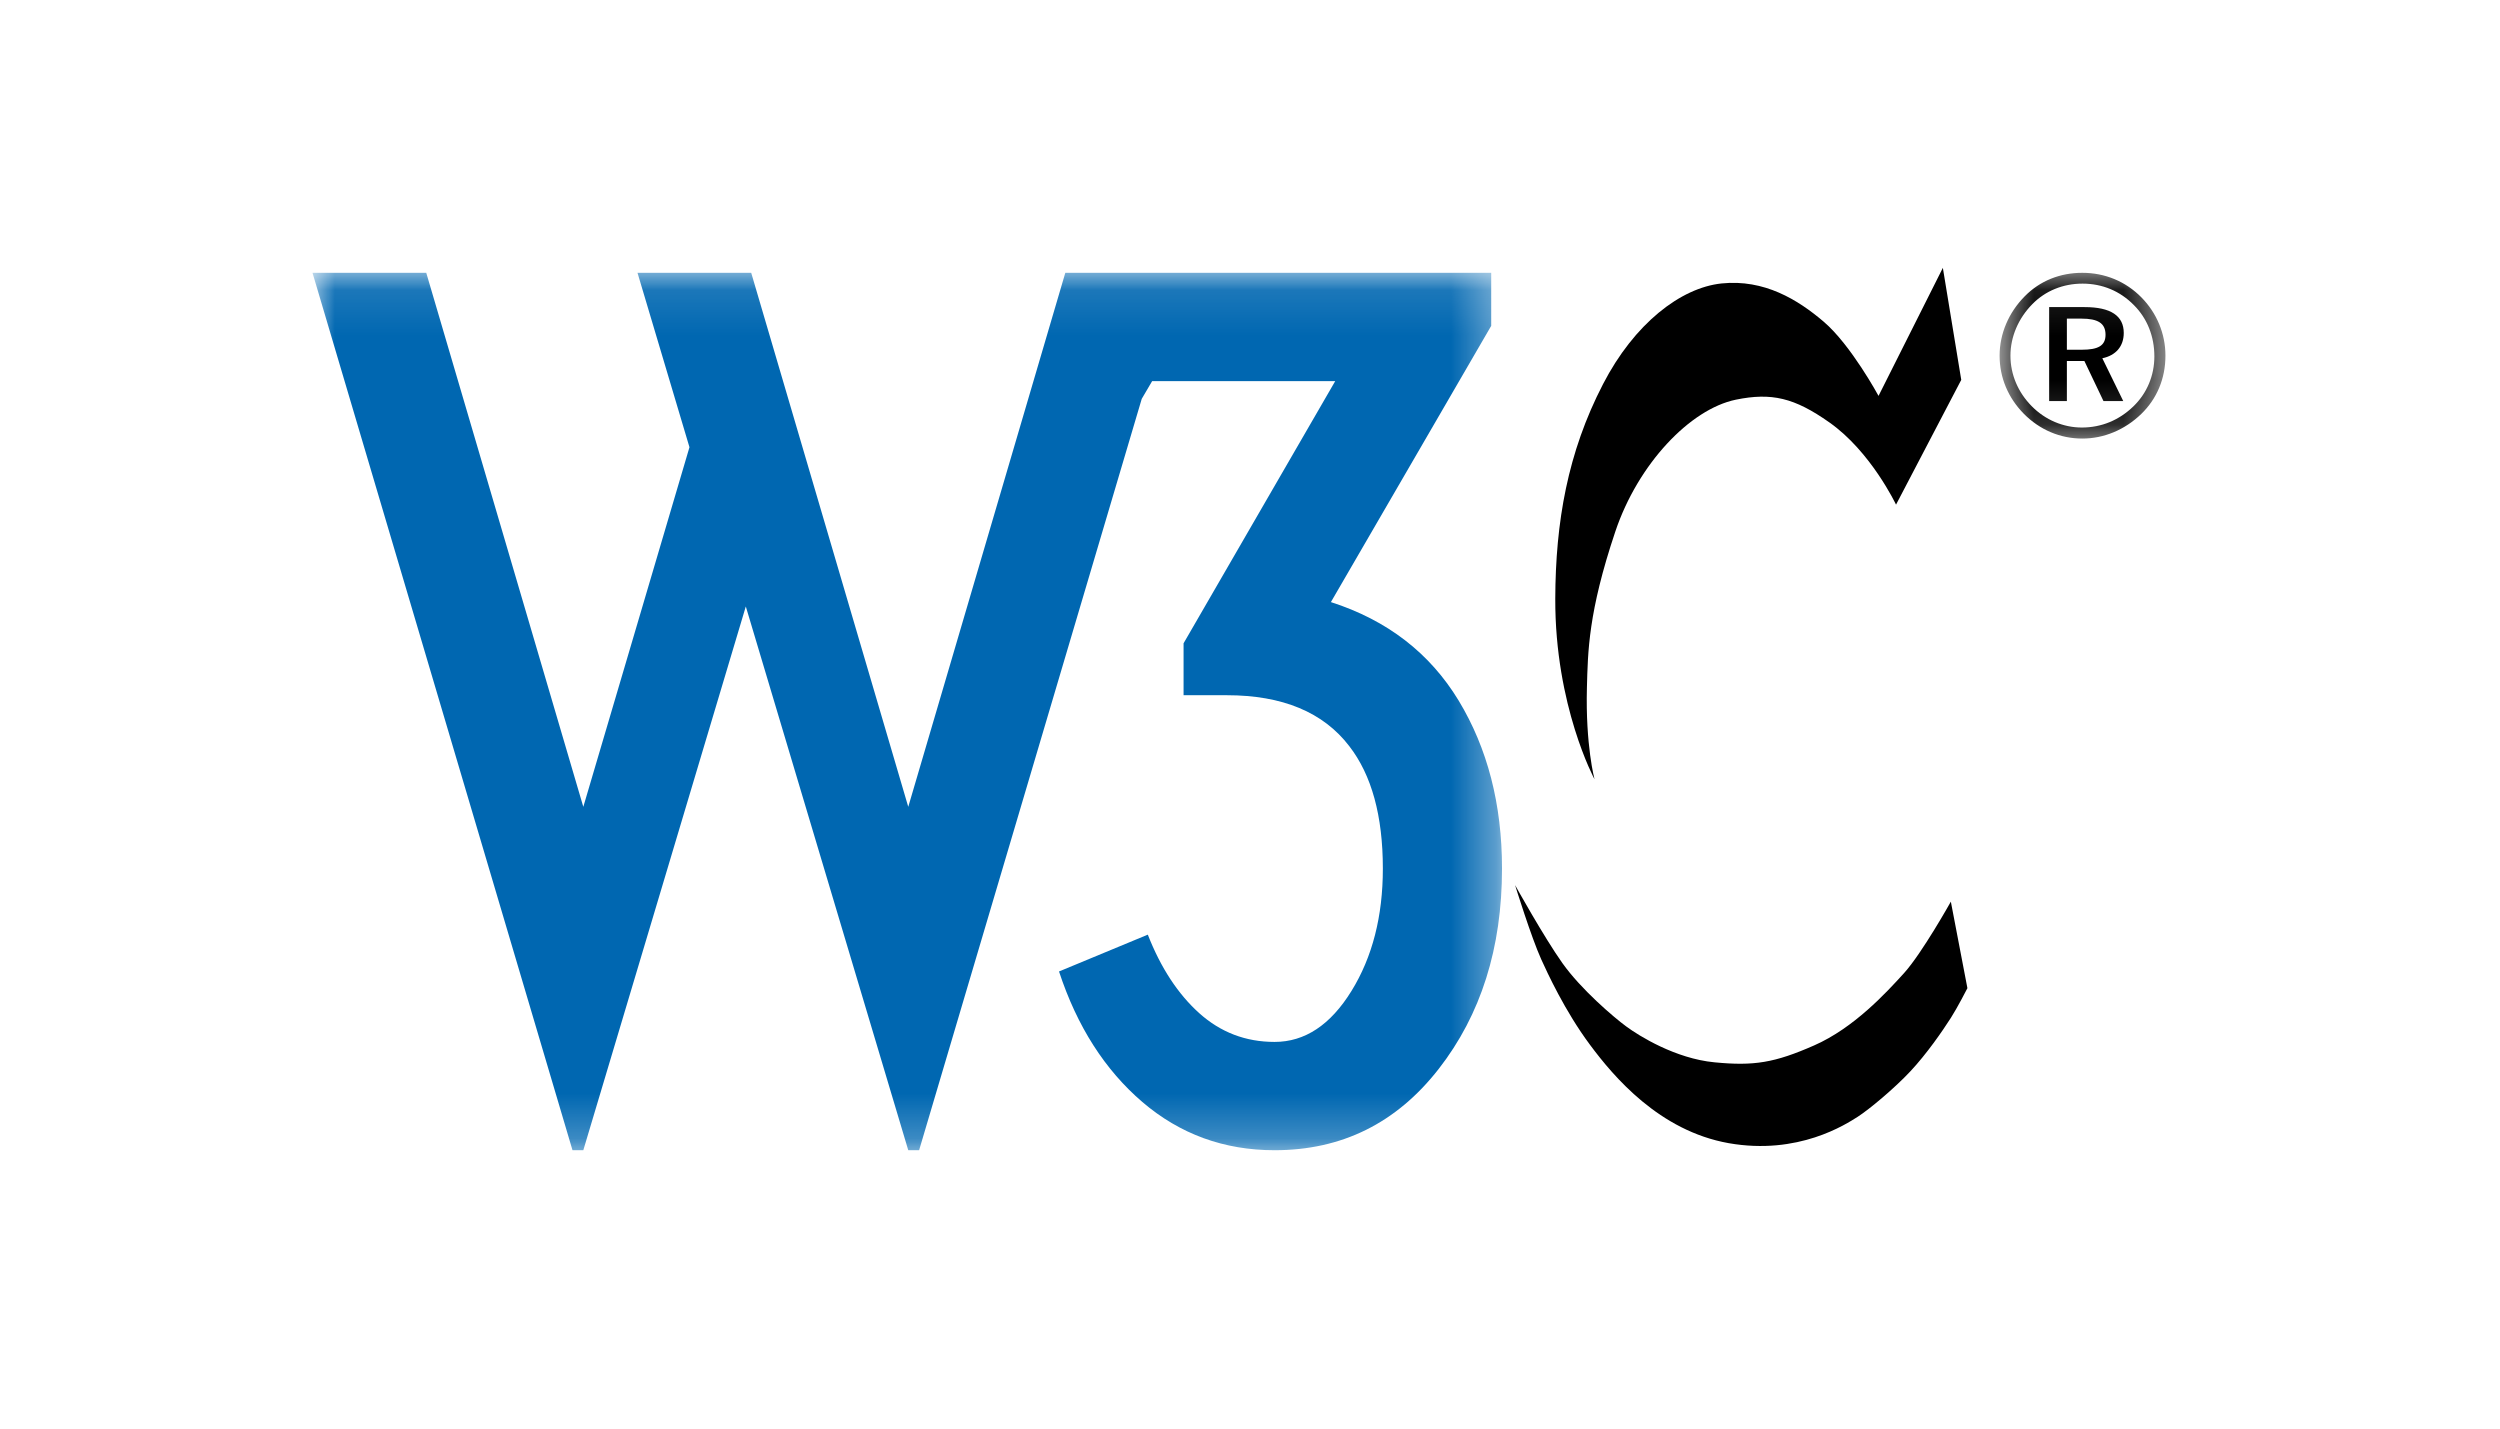 <?xml version="1.0" encoding="UTF-8"?>
<svg width="56px" height="32px" viewBox="0 0 56 32" version="1.1" xmlns="http://www.w3.org/2000/svg" xmlns:xlink="http://www.w3.org/1999/xlink">
    <title>3A411305-53D0-4F8F-8F46-60E760C5B6C5</title>
    <defs>
        <polygon id="path-1" points="0 0.111 26.645 0.111 26.645 19.765 0 19.765"></polygon>
        <polygon id="path-3" points="0.732 0.111 4.446 0.111 4.446 3.824 0.732 3.824"></polygon>
    </defs>
    <g id="UI-KIT" stroke="none" stroke-width="1" fill="none" fill-rule="evenodd">
        <g id="Correos_web_UIkit_06_Menu&amp;Footer" transform="translate(-1072, -11024)">
            <g id="molecules/footer/desktop" transform="translate(-240, 10640)">
                <g id="footer" transform="translate(0, 80)">
                    <g id="Certificados" transform="translate(1312, 264)">
                        <g id="logos/footer/maestro-copy-4" transform="translate(0, 40)">
                            <g id="Group-11" transform="translate(7, 6)">
                                <g id="Group-3">
                                    <mask id="mask-2" fill="white">
                                        <use xlink:href="#path-1"></use>
                                    </mask>
                                    <g id="Clip-2"></g>
                                    <path d="M9.827,0.111 L13.345,12.073 L16.863,0.111 L19.411,0.111 L26.403,0.111 L26.403,1.299 L22.812,7.487 C24.073,7.892 25.028,8.628 25.675,9.695 C26.321,10.763 26.645,12.017 26.645,13.456 C26.645,15.236 26.172,16.732 25.226,17.945 C24.279,19.159 23.055,19.765 21.55,19.765 C20.418,19.765 19.431,19.405 18.589,18.685 C17.749,17.965 17.126,16.991 16.722,15.761 L18.711,14.936 C19.002,15.681 19.387,16.267 19.863,16.695 C20.341,17.124 20.903,17.339 21.55,17.339 C22.229,17.339 22.803,16.959 23.273,16.198 C23.742,15.438 23.976,14.525 23.976,13.456 C23.976,12.275 23.725,11.361 23.224,10.714 C22.642,9.954 21.728,9.573 20.482,9.573 L19.512,9.573 L19.512,8.41 L22.909,2.537 L18.808,2.537 L18.575,2.934 L13.588,19.765 L13.345,19.765 L9.706,7.585 L6.066,19.765 L5.824,19.765 L-0,0.111 L2.548,0.111 L6.066,12.073 L8.444,4.018 L7.28,0.111 L9.827,0.111 Z" id="Fill-1" fill="#0067B1" mask="url(#mask-2)"></path>
                                </g>
                                <g id="Group-6" transform="translate(37.059, 0)">
                                    <mask id="mask-4" fill="white">
                                        <use xlink:href="#path-3"></use>
                                    </mask>
                                    <g id="Clip-5"></g>
                                    <path d="M2.585,0.111 C2.085,0.111 1.635,0.291 1.295,0.637 C0.933,1.003 0.732,1.478 0.732,1.967 C0.732,2.458 0.923,2.911 1.274,3.268 C1.63,3.628 2.089,3.824 2.585,3.824 C3.069,3.824 3.538,3.628 3.905,3.273 C4.256,2.933 4.447,2.479 4.447,1.967 C4.447,1.472 4.25,1.008 3.91,0.663 C3.554,0.301 3.089,0.111 2.585,0.111 L2.585,0.111 Z M4.199,1.983 C4.199,2.411 4.034,2.808 3.73,3.102 C3.41,3.412 3.013,3.577 2.574,3.577 C2.161,3.577 1.754,3.407 1.45,3.097 C1.145,2.788 0.975,2.391 0.975,1.967 C0.975,1.545 1.151,1.132 1.465,0.813 C1.759,0.513 2.156,0.353 2.59,0.353 C3.033,0.353 3.43,0.519 3.739,0.833 C4.039,1.132 4.199,1.535 4.199,1.983 L4.199,1.983 Z M2.636,0.879 L1.842,0.879 L1.842,2.984 L2.239,2.984 L2.239,2.086 L2.631,2.086 L3.059,2.984 L3.502,2.984 L3.033,2.025 C3.337,1.962 3.513,1.757 3.513,1.458 C3.513,1.075 3.224,0.879 2.636,0.879 L2.636,0.879 Z M2.564,1.137 C2.935,1.137 3.105,1.24 3.105,1.499 C3.105,1.746 2.935,1.834 2.574,1.834 L2.239,1.834 L2.239,1.137 L2.564,1.137 Z" id="Fill-4" fill="#000000" mask="url(#mask-4)"></path>
                                </g>
                                <path d="M36.52,8.23529412e-05 L36.932,2.509 L35.471,5.304 C35.471,5.304 34.911,4.118 33.978,3.462 C33.194,2.909 32.682,2.789 31.882,2.953 C30.856,3.166 29.691,4.394 29.183,5.907 C28.575,7.719 28.569,8.596 28.547,9.401 C28.513,10.692 28.717,11.455 28.717,11.455 C28.717,11.455 27.83,9.814 27.838,7.411 C27.844,5.696 28.113,4.139 28.908,2.604 C29.605,1.254 30.644,0.445 31.565,0.349 C32.517,0.251 33.27,0.71 33.852,1.207 C34.463,1.729 35.079,2.868 35.079,2.868 L36.52,8.23529412e-05 Z" id="Fill-7" fill="#000000"></path>
                                <path d="M36.699,14.197 C36.699,14.197 36.054,15.351 35.652,15.796 C35.249,16.24 34.529,17.024 33.64,17.416 C32.75,17.808 32.285,17.882 31.405,17.796 C30.528,17.712 29.712,17.203 29.427,16.992 C29.14,16.781 28.41,16.156 27.997,15.573 C27.584,14.991 26.938,13.827 26.938,13.827 C26.938,13.827 27.299,14.994 27.523,15.488 C27.653,15.774 28.051,16.646 28.617,17.405 C29.143,18.113 30.167,19.331 31.723,19.607 C33.28,19.882 34.349,19.184 34.614,19.015 C34.878,18.845 35.437,18.377 35.79,18 C36.158,17.607 36.506,17.103 36.699,16.801 C36.841,16.581 37.07,16.135 37.07,16.135 L36.699,14.197 Z" id="Fill-9" fill="#000000"></path>
                            </g>
                        </g>
                    </g>
                </g>
            </g>
        </g>
    </g>
</svg>
